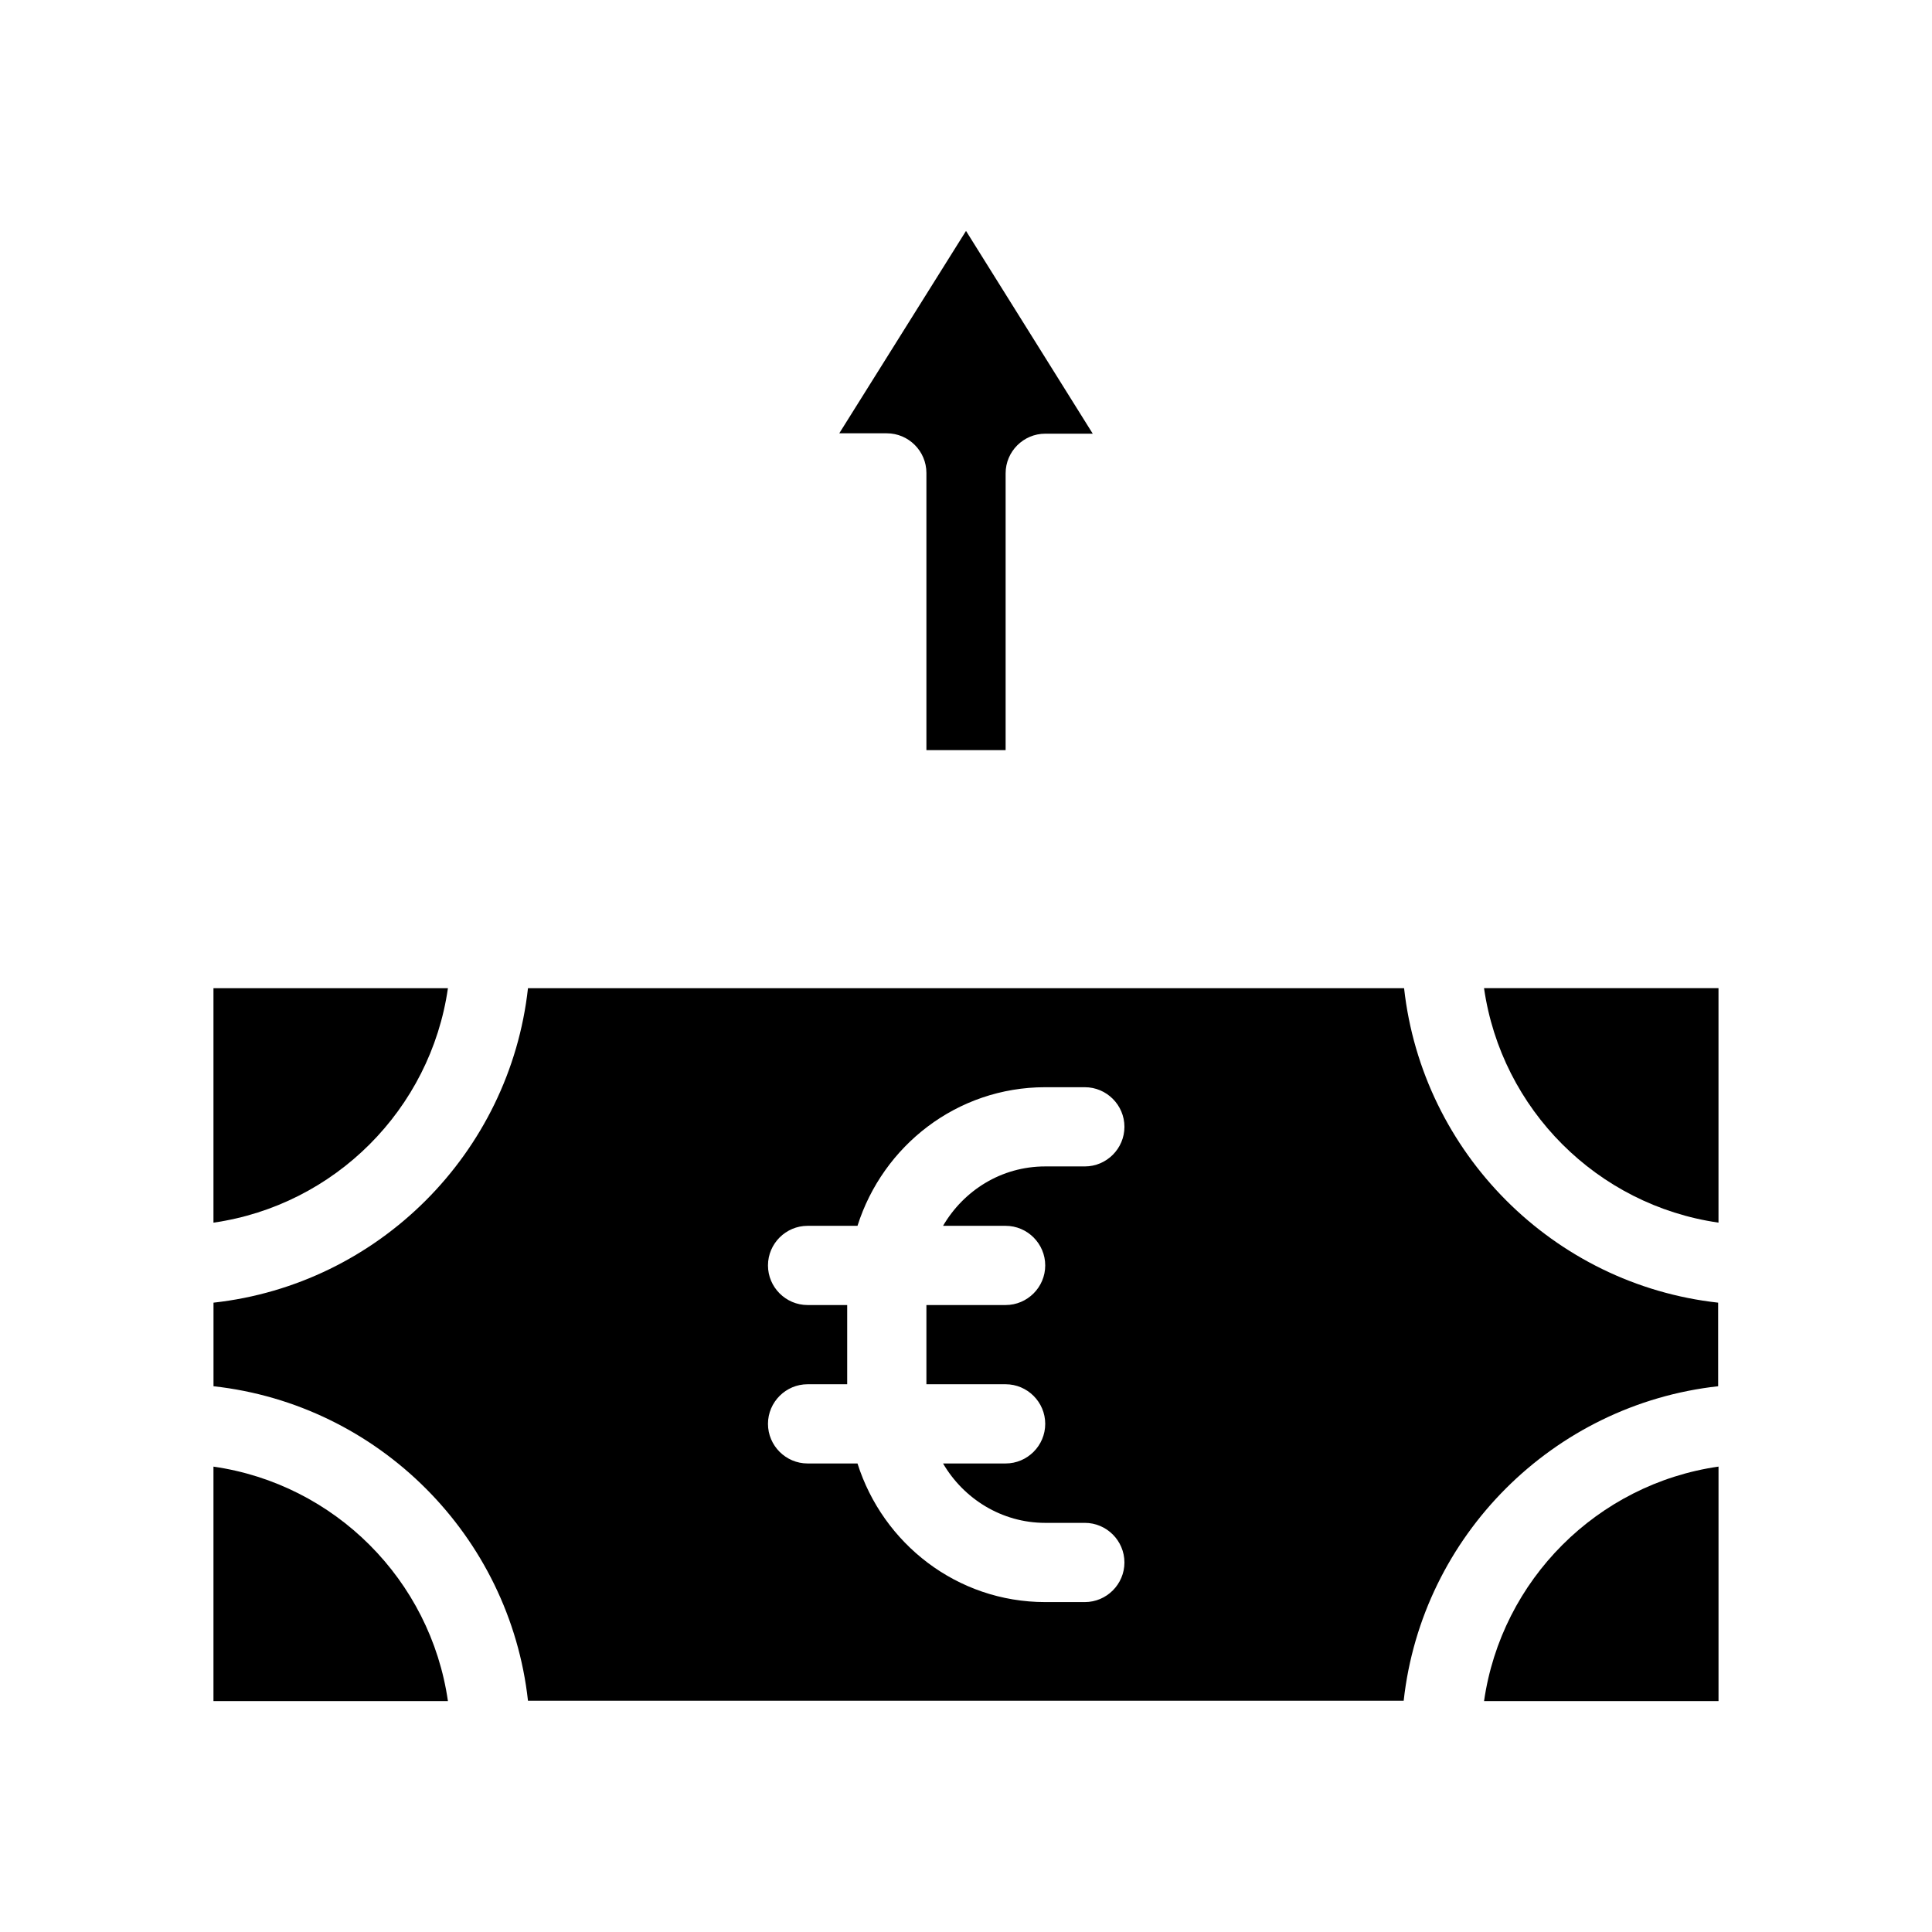 <?xml version="1.0" encoding="UTF-8"?>
<!-- Uploaded to: ICON Repo, www.svgrepo.com, Generator: ICON Repo Mixer Tools -->
<svg fill="#000000" width="800px" height="800px" version="1.1" viewBox="144 144 512 512" xmlns="http://www.w3.org/2000/svg">
 <g>
  <path d="m516.09 405.88h-232.17c-4.828 43.664-39.57 78.512-83.34 83.34v22.148c43.77 4.828 78.512 39.676 83.34 83.34h232.07c4.828-43.77 39.676-78.512 83.34-83.34l-0.004-22.148c-43.66-4.828-78.402-39.676-83.23-83.34zm-105.59 62.977c5.773 0 10.496 4.723 10.496 10.496 0 5.773-4.723 10.496-10.496 10.496h-20.992v20.992h20.992c5.773 0 10.496 4.723 10.496 10.496 0 5.773-4.723 10.496-10.496 10.496h-16.582c5.457 9.34 15.535 15.742 27.078 15.742h10.496c5.773 0 10.496 4.723 10.496 10.496 0 5.773-4.723 10.496-10.496 10.496h-10.496c-23.406 0-43.035-15.535-49.75-36.734h-13.227c-5.773 0-10.496-4.723-10.496-10.496 0-5.773 4.723-10.496 10.496-10.496h10.496v-20.992h-10.496c-5.773 0-10.496-4.723-10.496-10.496 0-5.773 4.723-10.496 10.496-10.496h13.227c6.719-21.203 26.344-36.734 49.75-36.734h10.496c5.773 0 10.496 4.723 10.496 10.496 0 5.773-4.723 10.496-10.496 10.496h-10.496c-11.652 0-21.621 6.402-27.078 15.742z"/>
  <path d="m410.5 342.9v-73.473c0-5.773 4.723-10.496 10.496-10.496h12.594l-33.586-53.738-33.586 53.633 12.594 0.004c5.773 0 10.496 4.723 10.496 10.496v73.473h20.992z"/>
  <path d="m599.42 468.01v-62.137h-62.137c4.621 32.121 30.02 57.52 62.137 62.137z"/>
  <path d="m537.29 594.8h62.137v-62.137c-32.117 4.617-57.516 30.02-62.137 62.137z"/>
  <path d="m200.57 405.88v62.137c32.117-4.617 57.52-30.02 62.137-62.137z"/>
  <path d="m200.57 532.67v62.137h62.137c-4.617-32.117-30.02-57.52-62.137-62.137z"/>
 </g>
</svg>